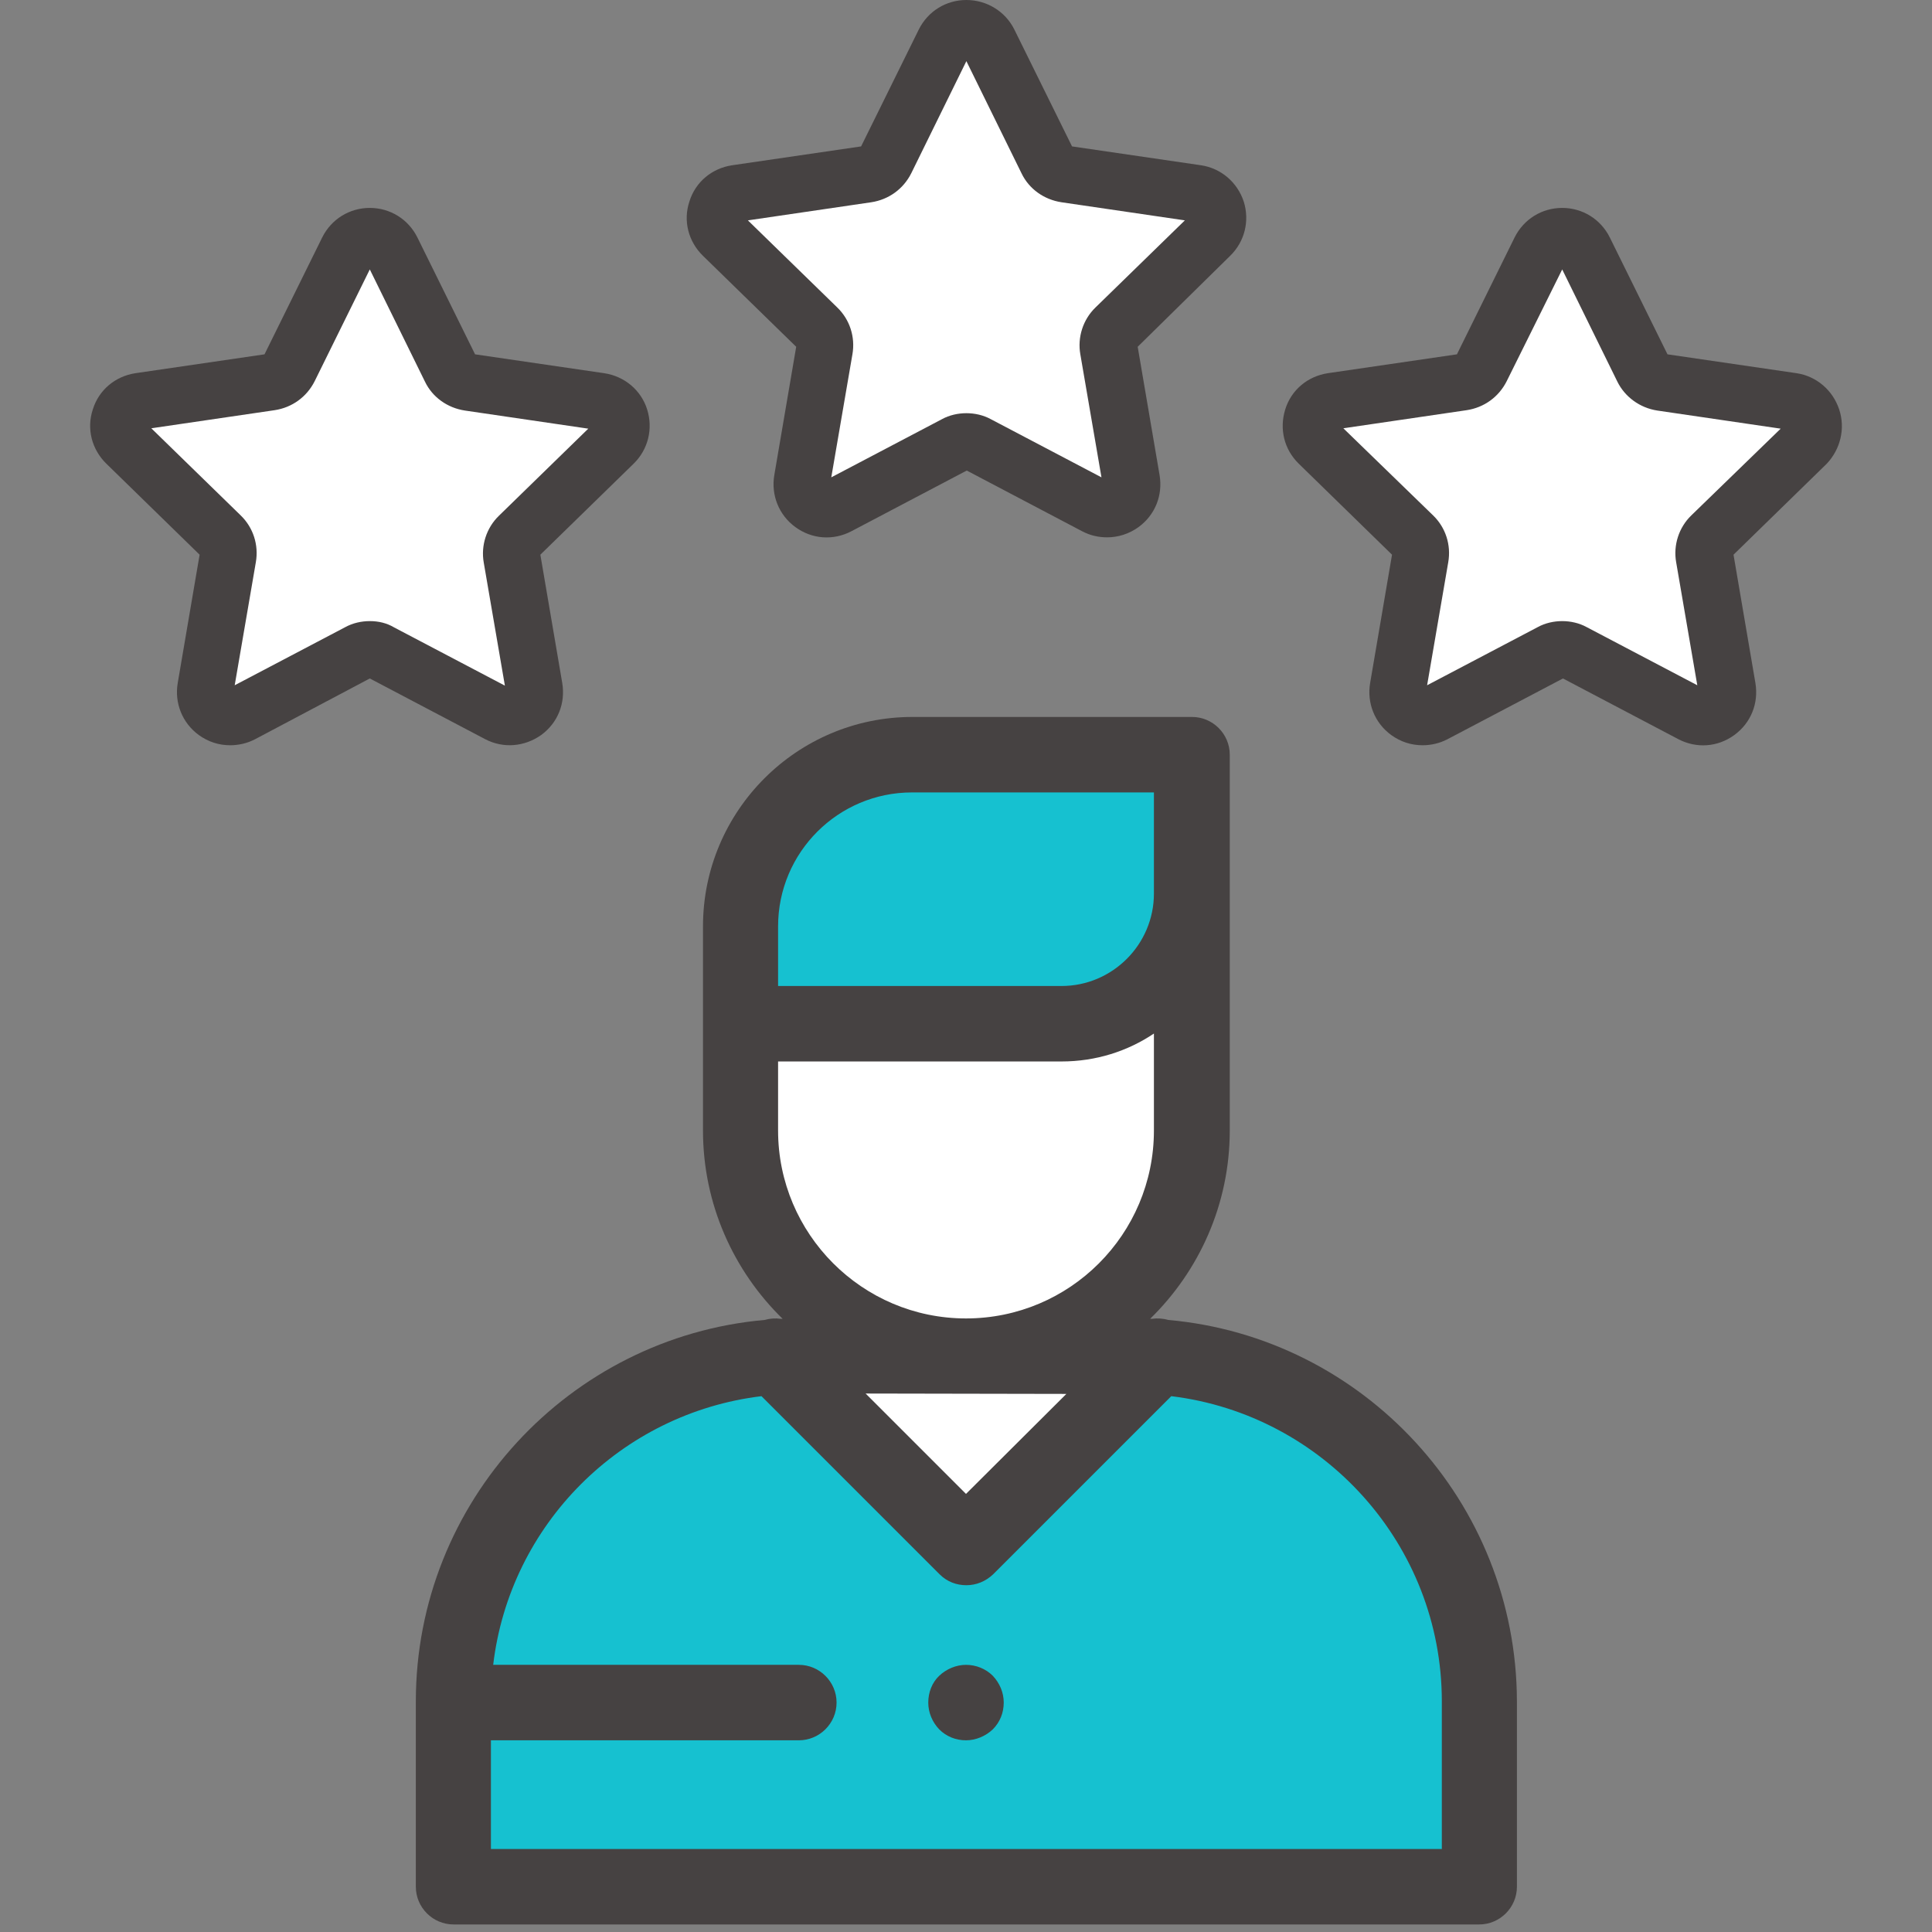 <?xml version="1.0" encoding="utf-8"?>
<!-- Generator: Adobe Illustrator 21.0.0, SVG Export Plug-In . SVG Version: 6.00 Build 0)  -->
<svg version="1.1" id="Layer_1" xmlns="http://www.w3.org/2000/svg" xmlns:xlink="http://www.w3.org/1999/xlink" x="0px" y="0px"
	 viewBox="0 0 512 512" style="enable-background:new 0 0 512 512;" xml:space="preserve">
<rect x="0" y="0" width="512" height="512" fill="#808080" stroke="none"/>
<style type="text/css">
	.st0{fill:#F7CB4F;}
	.st1{fill:#FFFFFF;}
	.st2{fill:#464242;}
	.st3{fill:#16C1D0;}
</style>
<path id="SVGCleanerId_0" class="st0" d="M103.9,66.3l15.5,31.4c1,1.9,2.8,3.3,4.9,3.6l34.7,5c5.4,0.8,7.5,7.4,3.6,11.2L137.5,142
	c-1.5,1.5-2.2,3.7-1.9,5.8l5.9,34.5c0.9,5.3-4.7,9.4-9.5,6.9l-31-16.3c-1.9-1-4.2-1-6.1,0l-31,16.3c-4.8,2.5-10.4-1.6-9.5-6.9
	l5.9-34.5c0.4-2.1-0.3-4.3-1.9-5.8l-25.1-24.5c-3.9-3.8-1.7-10.4,3.6-11.2l34.7-5c2.1-0.3,4-1.6,4.9-3.6l15.5-31.4
	C94.6,61.4,101.5,61.4,103.9,66.3z"/>
<g>
	<path id="SVGCleanerId_0_1_" class="st1" d="M103.9,66.3l15.5,31.4c1,1.9,2.8,3.3,4.9,3.6l34.7,5c5.4,0.8,7.5,7.4,3.6,11.2
		L137.5,142c-1.5,1.5-2.2,3.7-1.9,5.8l5.9,34.5c0.9,5.3-4.7,9.4-9.5,6.9l-31-16.3c-1.9-1-4.2-1-6.1,0l-31,16.3
		c-4.8,2.5-10.4-1.6-9.5-6.9l5.9-34.5c0.4-2.1-0.3-4.3-1.9-5.8l-25.1-24.5c-3.9-3.8-1.7-10.4,3.6-11.2l34.7-5c2.1-0.3,4-1.6,4.9-3.6
		l15.5-31.4C94.6,61.4,101.5,61.4,103.9,66.3z"/>
</g>
<path id="SVGCleanerId_1" class="st0" d="M262,11.2l15.5,31.4c1,1.9,2.8,3.3,4.9,3.6l34.7,5c5.4,0.8,7.5,7.4,3.6,11.2l-25.1,24.5
	c-1.5,1.5-2.2,3.7-1.9,5.8l5.9,34.5c0.9,5.3-4.7,9.4-9.5,6.9l-31-16.3c-1.9-1-4.2-1-6.1,0l-31,16.3c-4.8,2.5-10.4-1.6-9.5-6.9
	l5.9-34.5c0.4-2.1-0.3-4.3-1.9-5.8l-25.1-24.5c-3.9-3.8-1.7-10.4,3.6-11.2l34.7-5c2.1-0.3,4-1.6,4.9-3.6l15.5-31.4
	C252.7,6.3,259.6,6.3,262,11.2z"/>
<g>
	<path id="SVGCleanerId_1_1_" class="st1" d="M262,11.2l15.5,31.4c1,1.9,2.8,3.3,4.9,3.6l34.7,5c5.4,0.8,7.5,7.4,3.6,11.2
		l-25.1,24.5c-1.5,1.5-2.2,3.7-1.9,5.8l5.9,34.5c0.9,5.3-4.7,9.4-9.5,6.9l-31-16.3c-1.9-1-4.2-1-6.1,0l-31,16.3
		c-4.8,2.5-10.4-1.6-9.5-6.9l5.9-34.5c0.4-2.1-0.3-4.3-1.9-5.8l-25.1-24.5c-3.9-3.8-1.7-10.4,3.6-11.2l34.7-5c2.1-0.3,4-1.6,4.9-3.6
		l15.5-31.4C252.7,6.3,259.6,6.3,262,11.2z"/>
</g>
<path id="SVGCleanerId_2" class="st0" d="M419.8,66.3l15.5,31.4c1,1.9,2.8,3.3,4.9,3.6l34.7,5c5.4,0.8,7.5,7.4,3.6,11.2L453.5,142
	c-1.5,1.5-2.2,3.7-1.9,5.8l5.9,34.5c0.9,5.3-4.7,9.4-9.5,6.9l-31-16.3c-1.9-1-4.2-1-6.1,0l-31,16.3c-4.8,2.5-10.4-1.6-9.5-6.9
	l5.9-34.5c0.4-2.1-0.3-4.3-1.9-5.8l-25.1-24.5c-3.9-3.8-1.7-10.4,3.6-11.2l34.7-5c2.1-0.3,4-1.6,4.9-3.6l15.5-31.4
	C410.5,61.4,417.4,61.4,419.8,66.3z"/>
<g>
	<path id="SVGCleanerId_2_1_" class="st1" d="M419.8,66.3l15.5,31.4c1,1.9,2.8,3.3,4.9,3.6l34.7,5c5.4,0.8,7.5,7.4,3.6,11.2
		L453.5,142c-1.5,1.5-2.2,3.7-1.9,5.8l5.9,34.5c0.9,5.3-4.7,9.4-9.5,6.9l-31-16.3c-1.9-1-4.2-1-6.1,0l-31,16.3
		c-4.8,2.5-10.4-1.6-9.5-6.9l5.9-34.5c0.4-2.1-0.3-4.3-1.9-5.8l-25.1-24.5c-3.9-3.8-1.7-10.4,3.6-11.2l34.7-5c2.1-0.3,4-1.6,4.9-3.6
		l15.5-31.4C410.5,61.4,417.4,61.4,419.8,66.3z"/>
</g>
<path class="st2" d="M143.4,194.8c4.4-3.2,6.5-8.4,5.6-13.8l-5.8-34l24.7-24.1c3.9-3.8,5.2-9.3,3.6-14.4s-6-8.8-11.4-9.6l-34.2-5
	l-15.3-31c-2.4-4.8-7.2-7.8-12.6-7.8c-5.4,0-10.2,3-12.6,7.8l-15.3,31l-34.2,5c-5.3,0.8-9.7,4.4-11.3,9.6
	c-1.7,5.1-0.3,10.6,3.6,14.4L52.9,147l-5.8,34c-0.9,5.3,1.2,10.6,5.6,13.8c2.5,1.8,5.3,2.7,8.3,2.7c2.2,0,4.5-0.5,6.6-1.6L98,179.8
	l30.6,16.1C133.4,198.4,139,197.9,143.4,194.8z M98,164.6c-2.2,0-4.5,0.5-6.5,1.6l-29.3,15.4l5.6-32.6c0.8-4.6-0.7-9.2-4-12.4
	l-23.7-23.1l32.7-4.8c4.6-0.7,8.5-3.5,10.6-7.7L98,71.4l14.6,29.7c2,4.2,6,7,10.6,7.7l32.7,4.8l-23.7,23.1c-3.3,3.2-4.8,7.9-4,12.4
	l5.6,32.6l-29.3-15.4C102.5,165.1,100.3,164.6,98,164.6z"/>
<path class="st2" d="M211,91.9l-5.8,34c-0.9,5.3,1.2,10.6,5.6,13.8c4.4,3.2,10,3.6,14.8,1.1l30.6-16.1l30.6,16.1
	c2.1,1.1,4.3,1.6,6.6,1.6c2.9,0,5.8-0.9,8.3-2.7c4.4-3.2,6.5-8.4,5.6-13.8l-5.8-34L326,67.8c3.9-3.8,5.2-9.3,3.6-14.4
	c-1.7-5.1-6-8.8-11.3-9.6l-34.2-5l-15.3-31C266.4,3,261.5,0,256.1,0c-5.4,0-10.2,3-12.6,7.8l-15.3,31l-34.2,5
	c-5.3,0.8-9.7,4.4-11.3,9.6c-1.7,5.1-0.3,10.6,3.6,14.4L211,91.9z M230.9,53.6c4.6-0.7,8.5-3.5,10.6-7.7l14.6-29.7l14.6,29.7
	c2,4.2,6,7,10.6,7.7l32.7,4.8l-23.7,23.1c-3.3,3.2-4.8,7.9-4,12.4l5.6,32.6l-29.3-15.4c-2-1.1-4.3-1.6-6.5-1.6
	c-2.2,0-4.5,0.5-6.5,1.6l-29.3,15.4l5.6-32.6c0.8-4.6-0.7-9.2-4-12.4l-23.7-23.1L230.9,53.6z"/>
<path class="st2" d="M487.4,108.5c-1.7-5.1-6-8.8-11.3-9.6l-34.2-5l-15.3-31c-2.4-4.8-7.2-7.8-12.6-7.8s-10.2,3-12.6,7.8l-15.3,31
	l-34.2,5c-5.3,0.8-9.7,4.4-11.3,9.6s-0.3,10.6,3.6,14.4l24.7,24.1l-5.8,34c-0.9,5.3,1.2,10.6,5.6,13.8c2.5,1.8,5.3,2.7,8.3,2.7
	c2.2,0,4.5-0.5,6.6-1.6l30.6-16.1l30.6,16.1c4.8,2.5,10.4,2.1,14.8-1.1c4.4-3.2,6.5-8.4,5.6-13.8l-5.8-34l24.7-24.1
	C487.7,119.1,489.1,113.6,487.4,108.5z M448.2,136.6c-3.3,3.2-4.8,7.9-4,12.4l5.6,32.6l-29.3-15.4c-2-1.1-4.3-1.6-6.5-1.6
	c-2.2,0-4.5,0.5-6.5,1.6l-29.3,15.4l5.6-32.6c0.8-4.6-0.7-9.2-4-12.4L356,113.5l32.7-4.8c4.6-0.7,8.5-3.5,10.6-7.7L414,71.4
	l14.6,29.7c2,4.1,6,7,10.6,7.7l32.7,4.8L448.2,136.6z"/>
<g>
	<path class="st3" d="M300.4,359.4h-88.8c-50.5,0-91.5,41-91.5,91.5V500h271.8v-49.1C391.9,400.3,350.9,359.4,300.4,359.4z"/>
	<polygon class="st1" points="306.7,359.4 256,410.1 205.3,359.4 	"/>
	<path class="st3" d="M241.7,200h74.1v36.8c0,19.1-15.5,34.5-34.5,34.5h-85.1v-25.8C196.2,220.3,216.6,200,241.7,200z"/>
	<path class="st1" d="M315.8,271.2v28.3c0,33-26.8,59.8-59.8,59.8l0,0c-33,0-59.8-26.8-59.8-59.8v-28.3L315.8,271.2L315.8,271.2z"/>
	<path class="st2" d="M309.6,349.8c-1.4-0.4-2.9-0.5-4.3-0.3c-0.2,0-0.3,0-0.5,0c13-12.7,21.1-30.4,21.1-49.9V200
		c0-5.5-4.5-10-10-10h-74.1c-30.6,0-55.5,24.9-55.5,55.5v54.1c0,19.5,8.1,37.2,21.1,49.9c-0.2,0-0.3,0-0.5,0
		c-1.4-0.2-2.9-0.1-4.3,0.3c-51.7,4.6-92.4,48.2-92.4,101.1V500c0,5.5,4.5,10,10,10h271.8c5.5,0,10-4.5,10-10v-49.1
		C401.9,398,361.3,354.4,309.6,349.8z M282.6,369.4L256,395.9l-26.6-26.6L282.6,369.4L282.6,369.4z M206.2,245.5
		c0-19.6,15.9-35.5,35.5-35.5h64.1v26.8c0,13.5-11,24.5-24.5,24.5h-75.1v-1.8L206.2,245.5L206.2,245.5z M206.2,299.6v-18.3h75.1
		c9.1,0,17.5-2.7,24.5-7.4v25.7c0,27.5-22.3,49.8-49.8,49.8S206.2,327,206.2,299.6z M381.9,490H130.1v-28.8h81.6c5.5,0,10-4.5,10-10
		s-4.5-10-10-10h-81c4.4-37.2,33.9-66.7,71.1-71.2l47.2,47.2c2,2,4.5,2.9,7.1,2.9c2.6,0,5.1-1,7.1-2.9l47.2-47.2
		c40.3,4.9,71.7,39.3,71.7,80.9V490z"/>
	<path class="st2" d="M256,441.2c-2.6,0-5.2,1.1-7.1,2.9s-2.9,4.4-2.9,7.1s1.1,5.2,2.9,7.1c1.9,1.9,4.4,2.9,7.1,2.9
		c2.6,0,5.2-1.1,7.1-2.9c1.9-1.9,2.9-4.4,2.9-7.1s-1.1-5.2-2.9-7.1C261.2,442.2,258.6,441.2,256,441.2z"/>
</g>
</svg>
